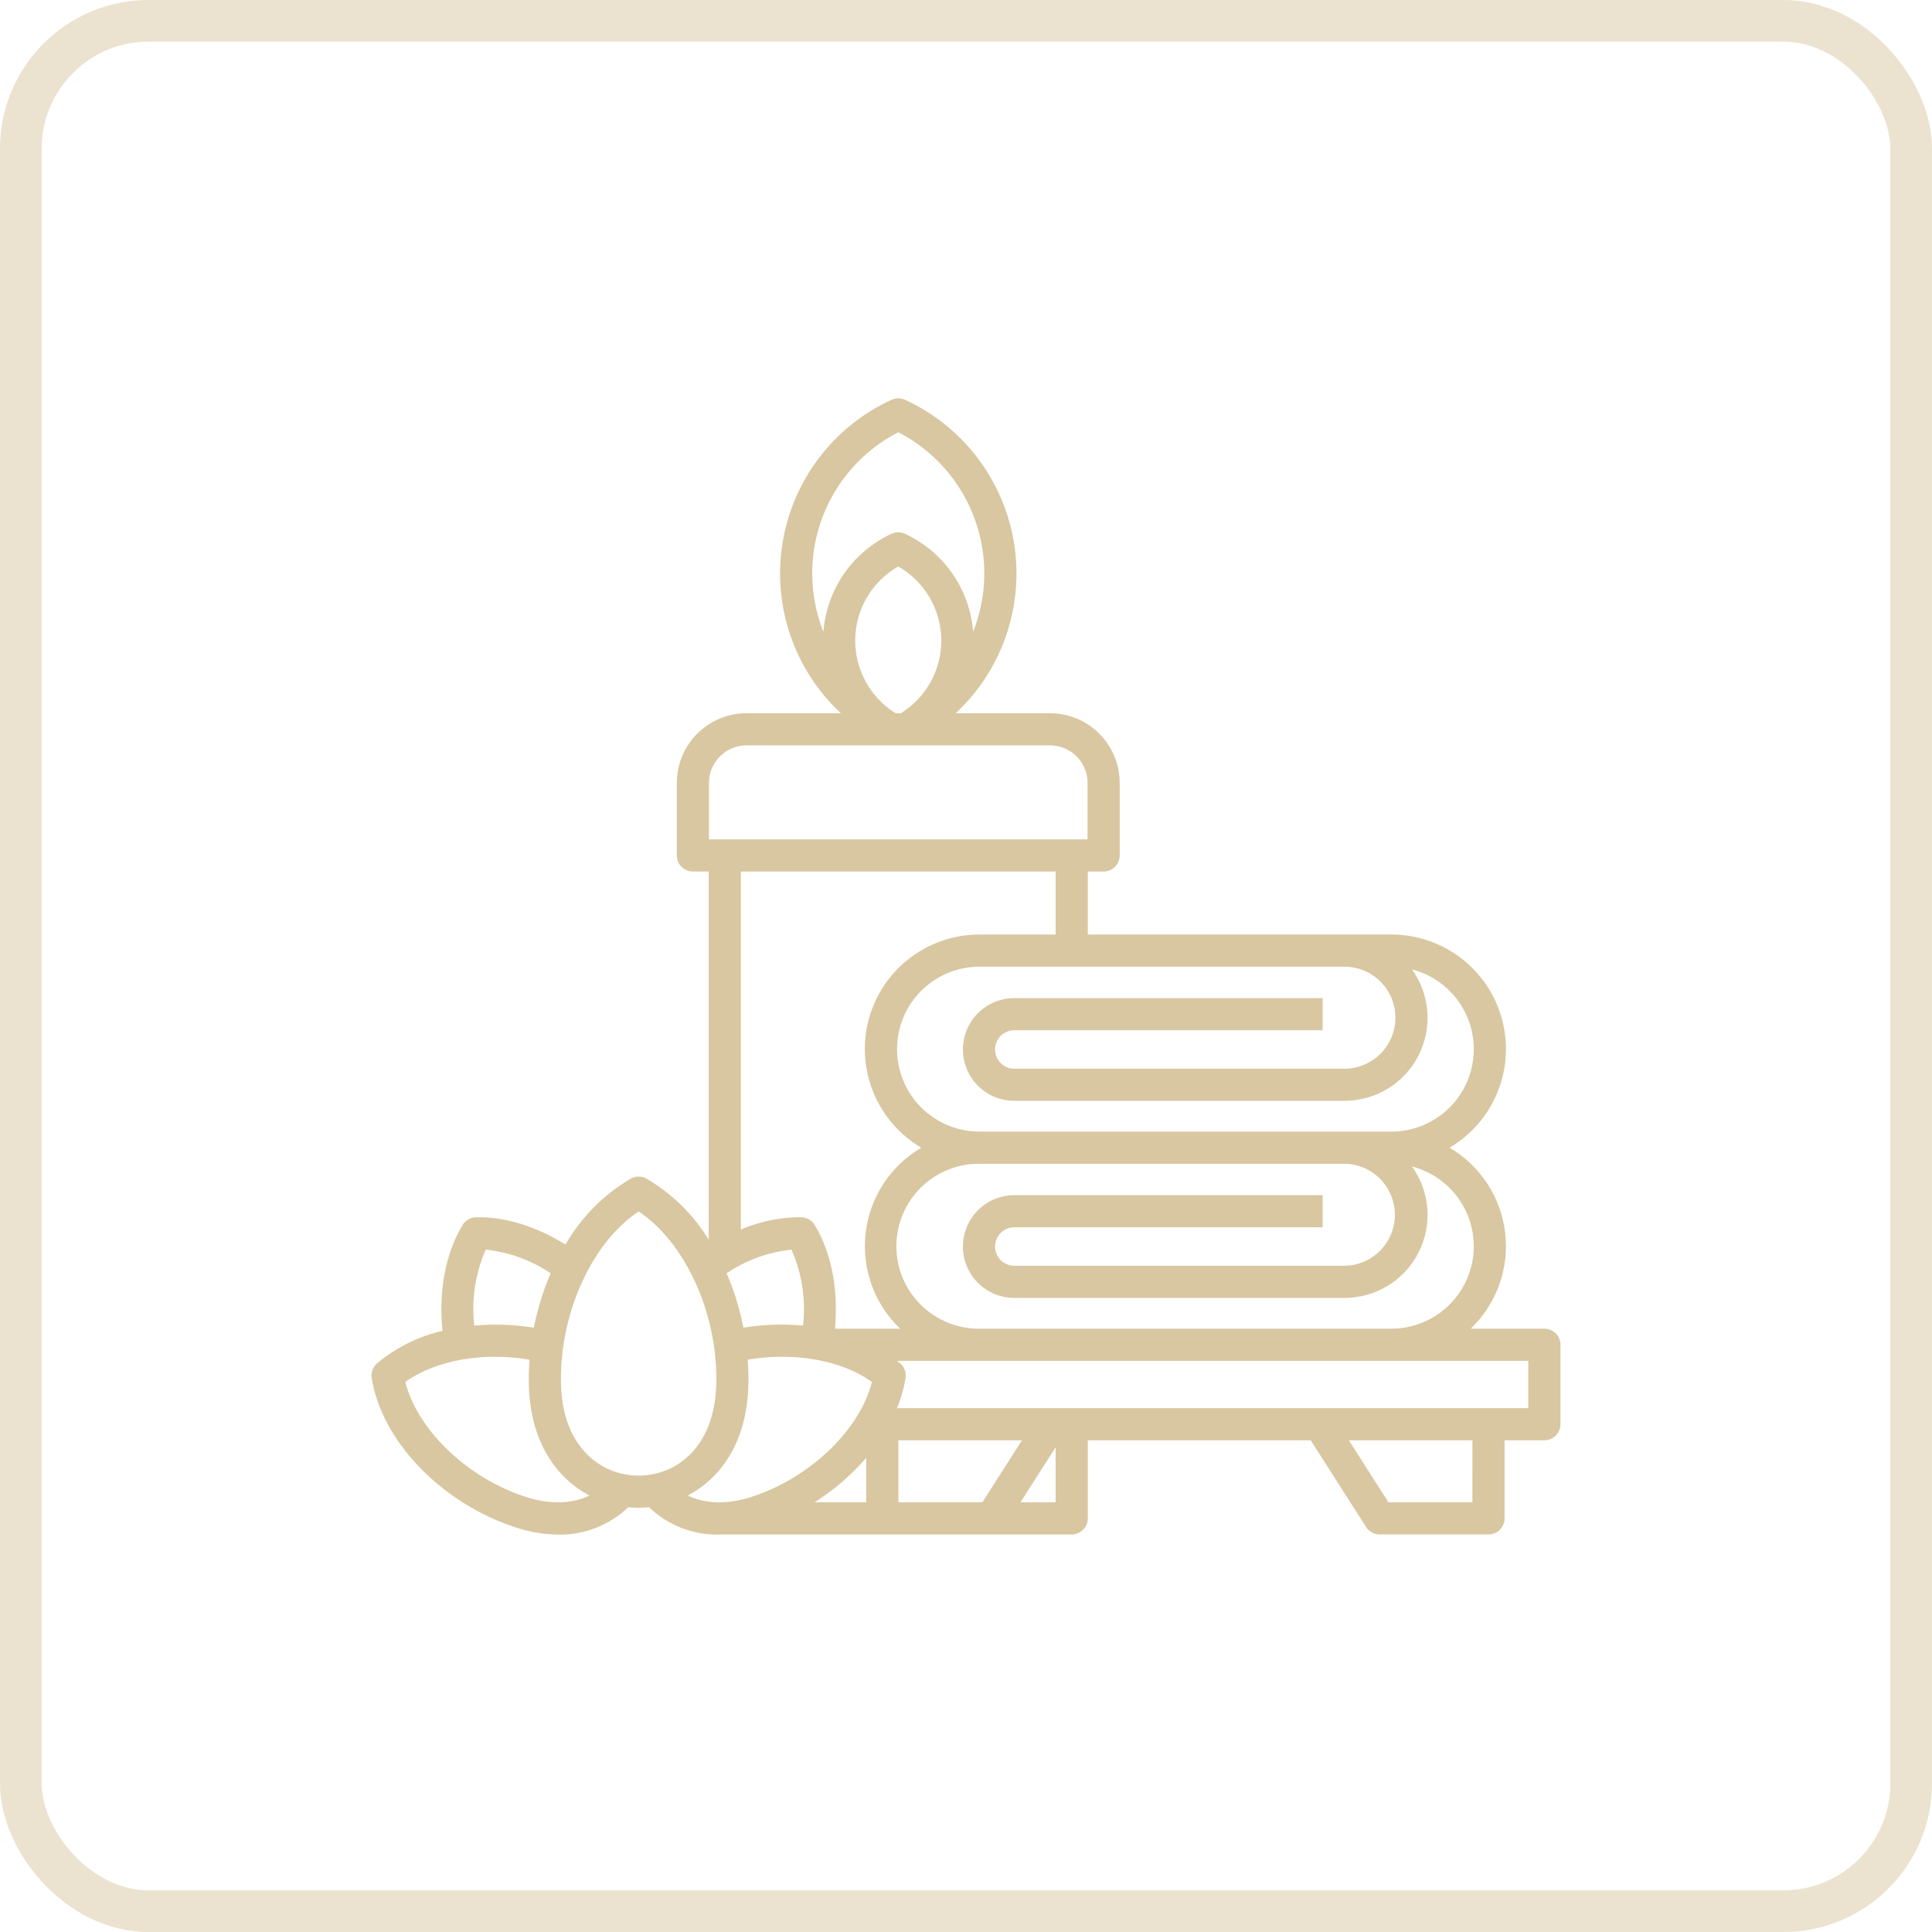 <svg width="650" height="650" viewBox="0 0 650 650" fill="none" xmlns="http://www.w3.org/2000/svg">
<path d="M519.592 447.024H494.813C499.103 442.914 502.381 437.866 504.391 432.275C506.402 426.685 507.089 420.705 506.399 414.805C505.709 408.904 503.661 403.244 500.415 398.268C497.169 393.293 492.814 389.137 487.692 386.128C494.976 381.836 500.646 375.268 503.828 367.435C507.009 359.602 507.526 350.94 505.297 342.784C503.069 334.629 498.22 327.433 491.497 322.306C484.775 317.179 476.552 314.406 468.098 314.415H365.984V293.214H371.304C372.739 293.214 374.114 292.644 375.128 291.63C376.143 290.616 376.712 289.24 376.712 287.806V263.391C376.705 257.178 374.234 251.221 369.84 246.827C365.447 242.434 359.49 239.962 353.277 239.955H321.548C329.268 232.75 335.096 223.755 338.515 213.764C341.934 203.773 342.839 193.093 341.152 182.669C339.464 172.244 335.235 162.396 328.838 153.994C322.441 145.592 314.074 138.895 304.474 134.494C303.765 134.168 302.993 134 302.213 134C301.432 134 300.661 134.168 299.951 134.494C290.352 138.895 281.984 145.592 275.587 153.994C269.19 162.396 264.961 172.244 263.273 182.669C261.586 193.093 262.491 203.773 265.91 213.764C269.329 223.755 275.157 232.75 282.877 239.955H251.141C244.928 239.962 238.971 242.434 234.578 246.827C230.184 251.221 227.713 257.178 227.706 263.391V287.806C227.706 289.24 228.275 290.616 229.29 291.63C230.304 292.644 231.679 293.214 233.114 293.214H238.432V417.087C233.262 408.595 226.056 401.526 217.466 396.521C216.668 396.082 215.772 395.852 214.861 395.852C213.95 395.852 213.054 396.082 212.256 396.521C203.113 401.872 195.531 409.523 190.262 418.713C180.589 412.704 170.071 409.303 160.144 409.53C159.234 409.55 158.344 409.799 157.556 410.254C156.769 410.709 156.108 411.355 155.637 412.133C149.76 421.834 147.562 434.577 148.862 447.741C140.76 449.609 133.215 453.368 126.845 458.711C126.16 459.311 125.637 460.074 125.326 460.93C125.014 461.786 124.924 462.707 125.064 463.607C128.219 484.005 147.117 504.33 171.009 513.026C171.743 513.294 172.478 513.549 173.214 513.79C177.939 515.401 182.892 516.247 187.884 516.296C196.617 516.453 205.057 513.144 211.355 507.091C213.685 507.334 216.035 507.334 218.365 507.091C224.665 513.149 233.11 516.461 241.848 516.302C242.42 516.302 243.016 516.251 243.6 516.226C243.682 516.226 243.757 516.249 243.84 516.249H360.574C362.008 516.249 363.384 515.68 364.398 514.665C365.413 513.651 365.982 512.275 365.982 510.841V484.568H440.977L459.601 513.747C460.09 514.513 460.764 515.144 461.561 515.58C462.358 516.017 463.252 516.246 464.161 516.246H500.787C502.222 516.246 503.597 515.676 504.611 514.662C505.626 513.648 506.195 512.272 506.195 510.838V484.568H519.592C521.026 484.568 522.402 483.998 523.416 482.984C524.43 481.969 525 480.594 525 479.159V452.432C525 450.997 524.43 449.622 523.416 448.608C522.402 447.593 521.026 447.024 519.592 447.024ZM495.842 419.279C495.834 426.635 492.908 433.687 487.707 438.888C482.506 444.09 475.454 447.015 468.098 447.024H329.54C325.878 447.053 322.246 446.357 318.854 444.976C315.462 443.595 312.377 441.556 309.777 438.977C307.177 436.398 305.113 433.33 303.705 429.949C302.297 426.568 301.572 422.942 301.572 419.28C301.572 415.618 302.297 411.992 303.705 408.611C305.113 405.23 307.177 402.162 309.777 399.583C312.377 397.004 315.462 394.965 318.854 393.584C322.246 392.203 325.878 391.507 329.54 391.536H452.307C456.828 391.583 461.148 393.411 464.328 396.624C467.508 399.837 469.292 404.175 469.292 408.696C469.292 413.217 467.508 417.555 464.328 420.768C461.148 423.981 456.828 425.809 452.307 425.856H341.243C339.528 425.856 337.883 425.174 336.671 423.962C335.458 422.749 334.777 421.104 334.777 419.389C334.777 417.674 335.458 416.029 336.671 414.817C337.883 413.604 339.528 412.923 341.243 412.923H444.994V402.106H341.243C336.659 402.106 332.263 403.927 329.022 407.168C325.781 410.409 323.96 414.805 323.96 419.389C323.96 423.973 325.781 428.369 329.022 431.61C332.263 434.851 336.659 436.672 341.243 436.672H452.309C457.451 436.68 462.495 435.269 466.885 432.594C471.276 429.919 474.843 426.084 477.194 421.512C479.545 416.939 480.588 411.807 480.208 406.679C479.828 401.552 478.041 396.629 475.042 392.452C480.989 393.993 486.257 397.462 490.021 402.317C493.784 407.172 495.832 413.138 495.842 419.281V419.279ZM452.313 325.229C456.864 325.229 461.229 327.037 464.447 330.255C467.665 333.474 469.473 337.838 469.473 342.39C469.473 346.941 467.665 351.306 464.447 354.524C461.229 357.742 456.864 359.55 452.313 359.55H341.243C339.528 359.55 337.883 358.869 336.671 357.656C335.458 356.443 334.777 354.799 334.777 353.084C334.777 351.369 335.458 349.724 336.671 348.511C337.883 347.298 339.528 346.617 341.243 346.617H444.994V335.801H341.243C336.659 335.801 332.263 337.622 329.022 340.863C325.781 344.104 323.96 348.5 323.96 353.084C323.96 357.667 325.781 362.063 329.022 365.305C332.263 368.546 336.659 370.367 341.243 370.367H452.309C457.451 370.375 462.495 368.964 466.886 366.289C471.277 363.614 474.845 359.779 477.196 355.206C479.546 350.633 480.589 345.5 480.209 340.372C479.829 335.245 478.041 330.321 475.042 326.145C481.578 327.832 487.275 331.846 491.063 337.433C494.851 343.02 496.47 349.798 495.617 356.494C494.765 363.191 491.498 369.346 486.431 373.806C481.363 378.265 474.843 380.723 468.092 380.718H329.54C322.181 380.718 315.124 377.795 309.921 372.592C304.718 367.389 301.795 360.332 301.795 352.974C301.795 345.615 304.718 338.558 309.921 333.355C315.124 328.152 322.181 325.229 329.54 325.229H452.313ZM277.015 212.557C272.131 200.236 272.006 186.54 276.662 174.132C281.319 161.724 290.425 151.492 302.208 145.426C313.992 151.491 323.098 161.723 327.754 174.132C332.411 186.54 332.285 200.236 327.402 212.557C326.853 205.519 324.439 198.755 320.408 192.96C316.377 187.165 310.874 182.549 304.467 179.586C303.757 179.261 302.986 179.092 302.205 179.092C301.425 179.092 300.653 179.261 299.944 179.586C293.537 182.549 288.036 187.166 284.006 192.961C279.976 198.756 277.563 205.52 277.015 212.557ZM316.702 215.544C316.689 220.431 315.436 225.234 313.059 229.503C310.682 233.773 307.26 237.368 303.113 239.953H301.31C297.078 237.329 293.601 233.65 291.219 229.277C288.837 224.904 287.632 219.986 287.723 215.008C287.814 210.029 289.197 205.159 291.737 200.875C294.277 196.592 297.887 193.042 302.212 190.574C306.606 193.098 310.259 196.735 312.803 201.119C315.346 205.502 316.691 210.478 316.702 215.546V215.544ZM238.522 263.391C238.526 260.045 239.857 256.838 242.222 254.472C244.588 252.106 247.796 250.776 251.141 250.772H353.277C356.622 250.776 359.83 252.106 362.196 254.472C364.561 256.838 365.892 260.045 365.896 263.391V282.398H238.522V263.391ZM163.421 420.427C171.244 421.251 178.746 423.983 185.267 428.383C182.729 434.268 180.832 440.408 179.61 446.699C172.983 445.609 166.244 445.367 159.556 445.978C158.559 437.269 159.893 428.452 163.421 420.427ZM176.581 503.517C175.959 503.311 175.337 503.098 174.704 502.866C155.882 496.015 140.281 480.418 136.353 464.95C146.628 457.548 162.599 454.833 178.159 457.445C178.005 459.554 177.901 461.673 177.901 463.798C177.901 464.668 177.914 465.535 177.94 466.4C178.53 485.388 187.354 497.376 198.312 503.154C192.783 505.811 185.458 506.439 176.585 503.517H176.581ZM214.859 496.455C202.335 496.455 189.406 487.059 188.755 466.07C188.732 465.316 188.721 464.56 188.721 463.8C188.721 440.754 199.564 417.731 214.861 407.583C230.157 417.731 241.001 440.754 241.001 463.8C241.001 464.559 240.99 465.312 240.965 466.068C240.314 487.056 227.385 496.455 214.859 496.455ZM291.438 505.431H274.054C280.559 501.327 286.418 496.28 291.44 490.456L291.438 505.431ZM255.001 502.871C254.38 503.099 253.757 503.315 253.133 503.518C244.262 506.439 236.937 505.813 231.401 503.158C242.36 497.38 251.185 485.393 251.772 466.409C251.8 465.544 251.813 464.676 251.812 463.804C251.812 461.673 251.707 459.549 251.554 457.434C255.375 456.791 259.243 456.466 263.117 456.463C274.685 456.463 285.632 459.392 293.362 464.957C289.436 480.411 273.834 496.015 255.001 502.869V502.871ZM244.453 428.381C250.974 423.981 258.476 421.25 266.299 420.427C269.825 428.449 271.159 437.262 270.164 445.967C263.477 445.356 256.738 445.599 250.112 446.688C248.888 440.4 246.991 434.263 244.453 428.381ZM280.928 447.024C282.08 434.116 279.865 421.659 274.096 412.133C273.624 411.355 272.964 410.709 272.176 410.254C271.388 409.799 270.499 409.55 269.589 409.53C269.299 409.53 269.008 409.519 268.716 409.519C262.019 409.612 255.404 411.017 249.247 413.654V293.212H355.164V314.413H329.372C320.93 314.438 312.731 317.236 306.034 322.375C299.338 327.515 294.515 334.713 292.308 342.861C290.101 351.008 290.631 359.656 293.818 367.473C297.005 375.29 302.671 381.844 309.946 386.126C304.823 389.136 300.468 393.291 297.223 398.267C293.977 403.242 291.929 408.902 291.239 414.803C290.549 420.703 291.236 426.683 293.246 432.274C295.256 437.864 298.535 442.912 302.825 447.022L280.928 447.024ZM330.504 505.433H302.257V484.568H343.827L330.504 505.433ZM355.16 505.433H343.336L355.168 486.901L355.16 505.433ZM495.374 505.433H467.126L453.811 484.573H495.379L495.374 505.433ZM514.178 473.757H301.788C303.136 470.497 304.104 467.094 304.672 463.612C304.812 462.712 304.722 461.792 304.41 460.936C304.099 460.08 303.576 459.316 302.891 458.716C302.543 458.412 302.158 458.139 301.797 457.845H514.183L514.178 473.757Z" fill="#D8C7A1"/>
<rect x="7" y="7" width="636" height="636" rx="43" stroke="#D8C7A1" stroke-opacity="0.5" stroke-width="14"/>
</svg>

